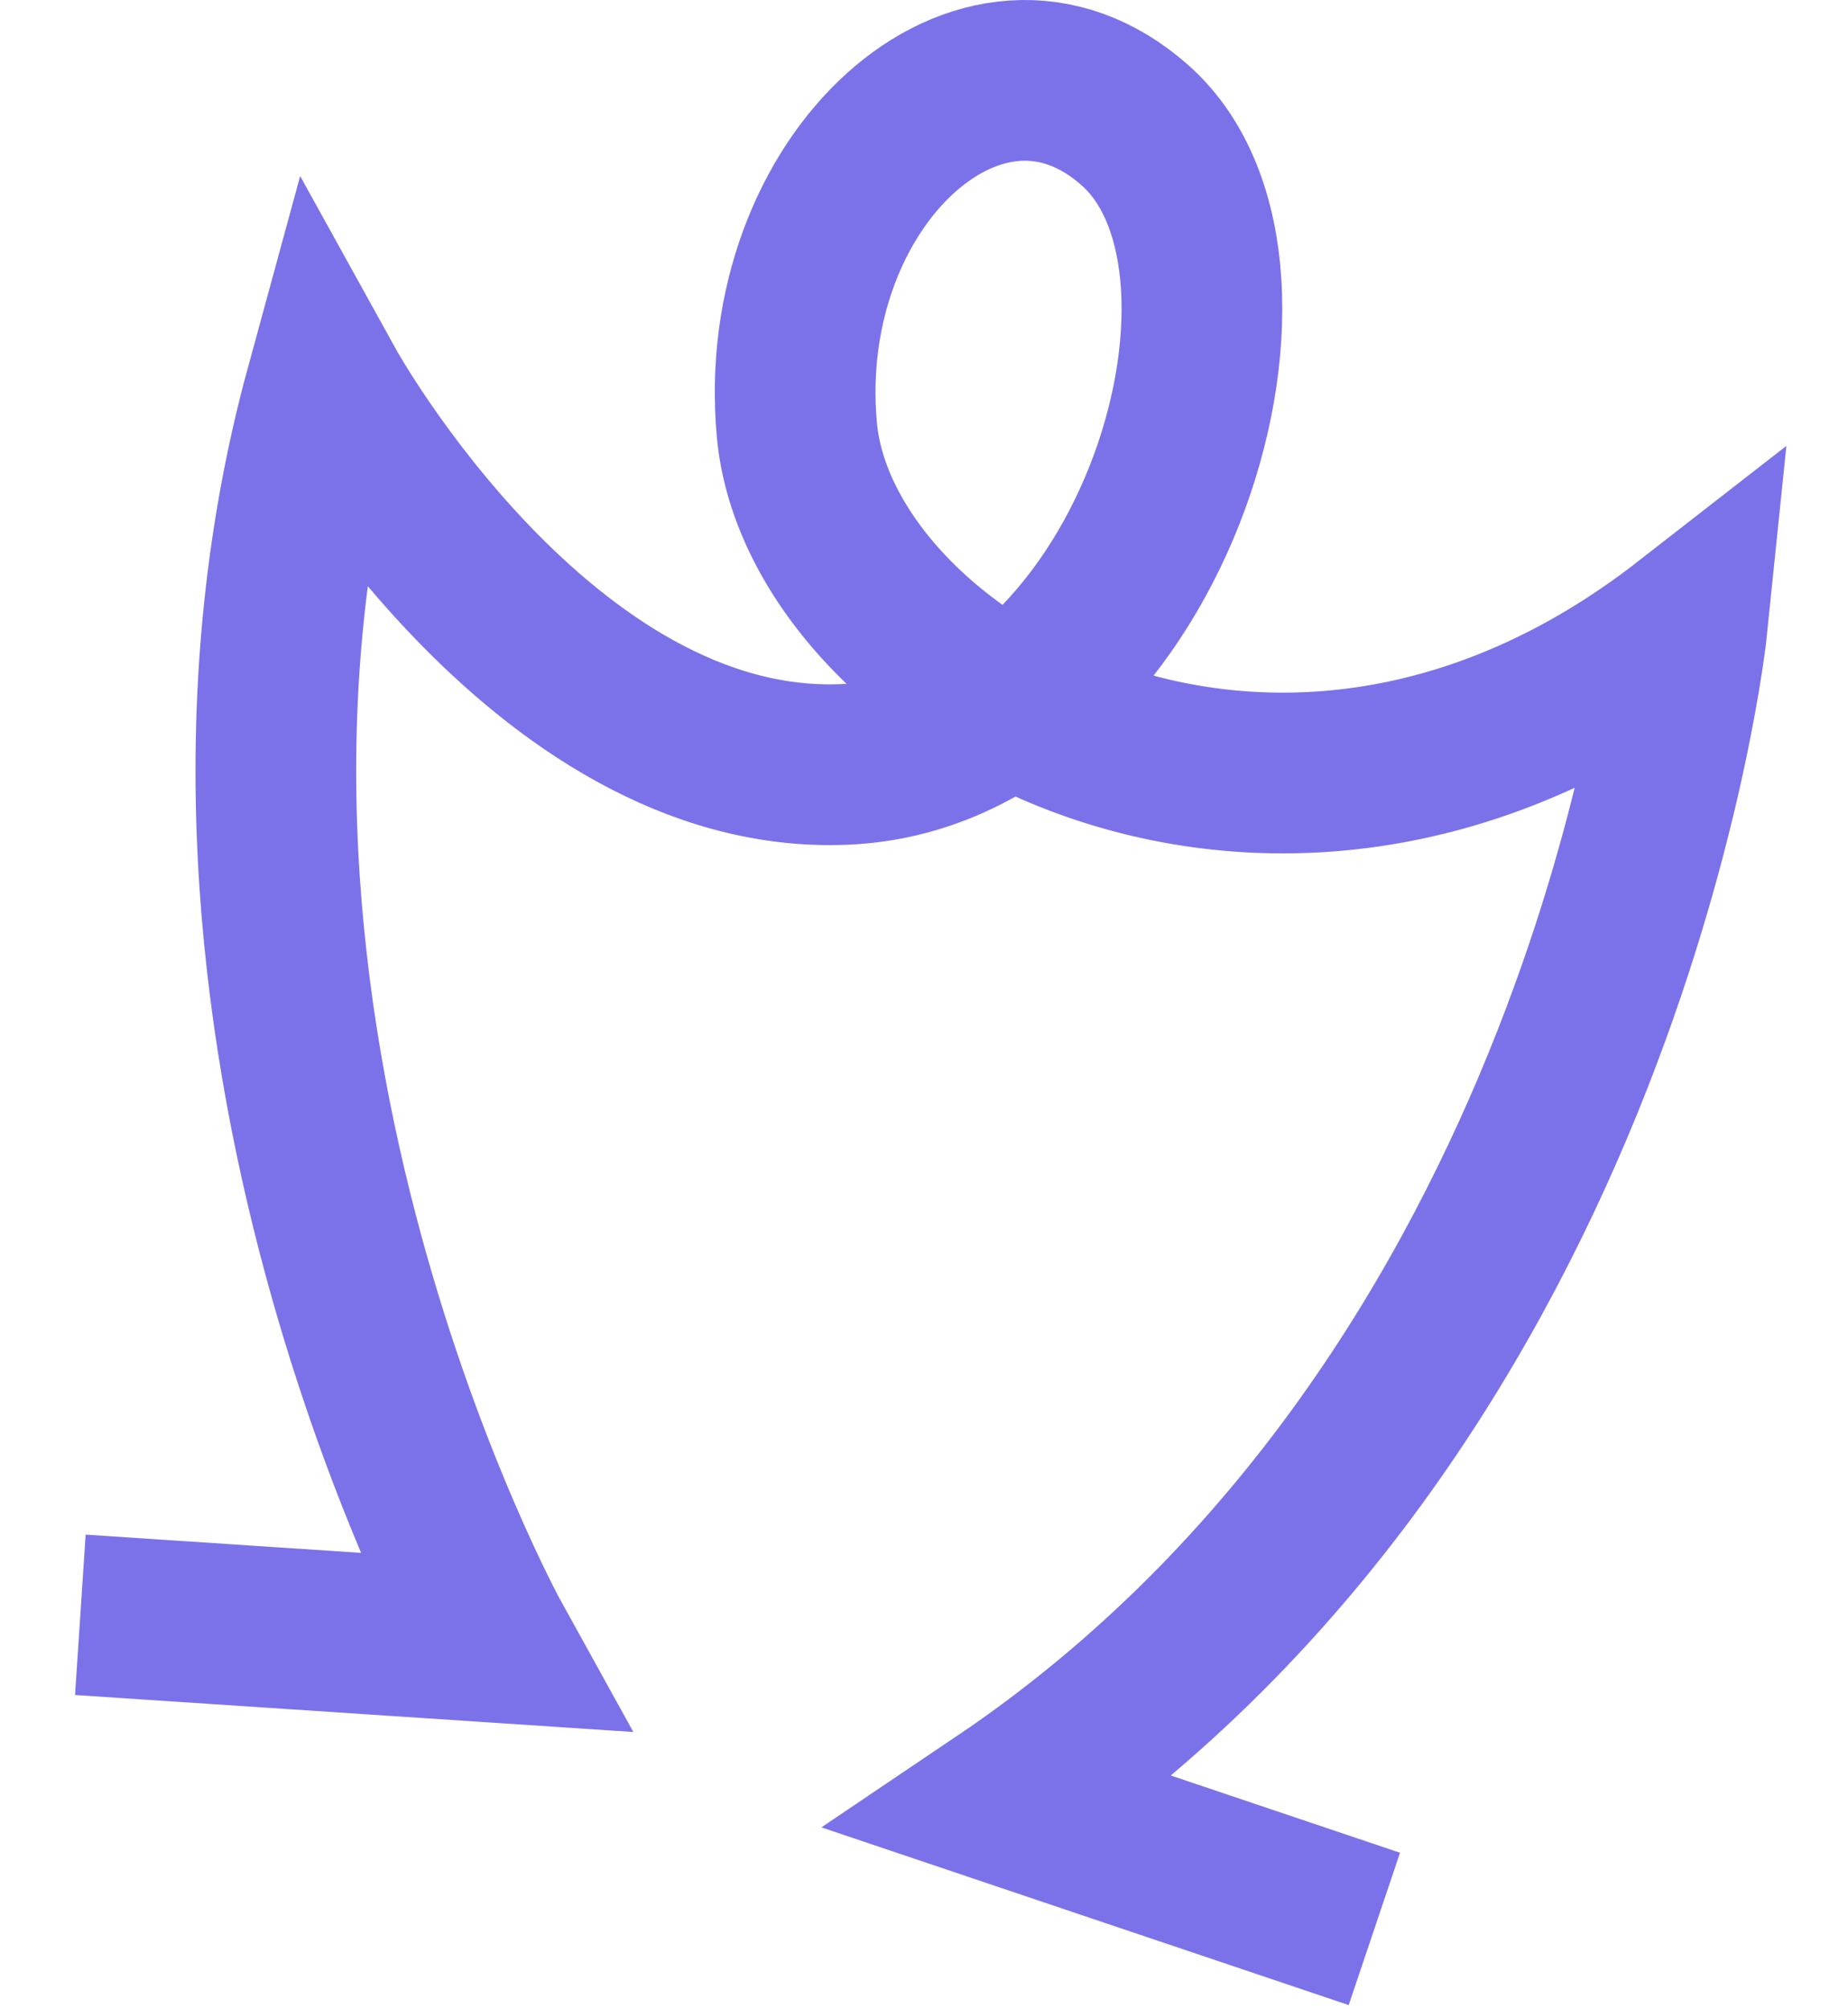 <svg width="23" height="25" viewBox="0 0 23 25" fill="none" xmlns="http://www.w3.org/2000/svg">
<path id="Vector" d="M1 20.092L6.12 20.431C6.12 20.431 1.881 12.776 4.052 4.828C4.052 4.828 6.732 9.672 10.511 9.511C14.29 9.351 16.154 3.361 14.13 1.562C12.231 -0.129 9.632 2.247 9.918 5.351C10.204 8.456 15.851 11.783 21 7.775C21 7.775 20.021 17.34 12.46 22.435L17.105 24" stroke="#7B72EA" stroke-width="2" stroke-miterlimit="10"/>
</svg>
